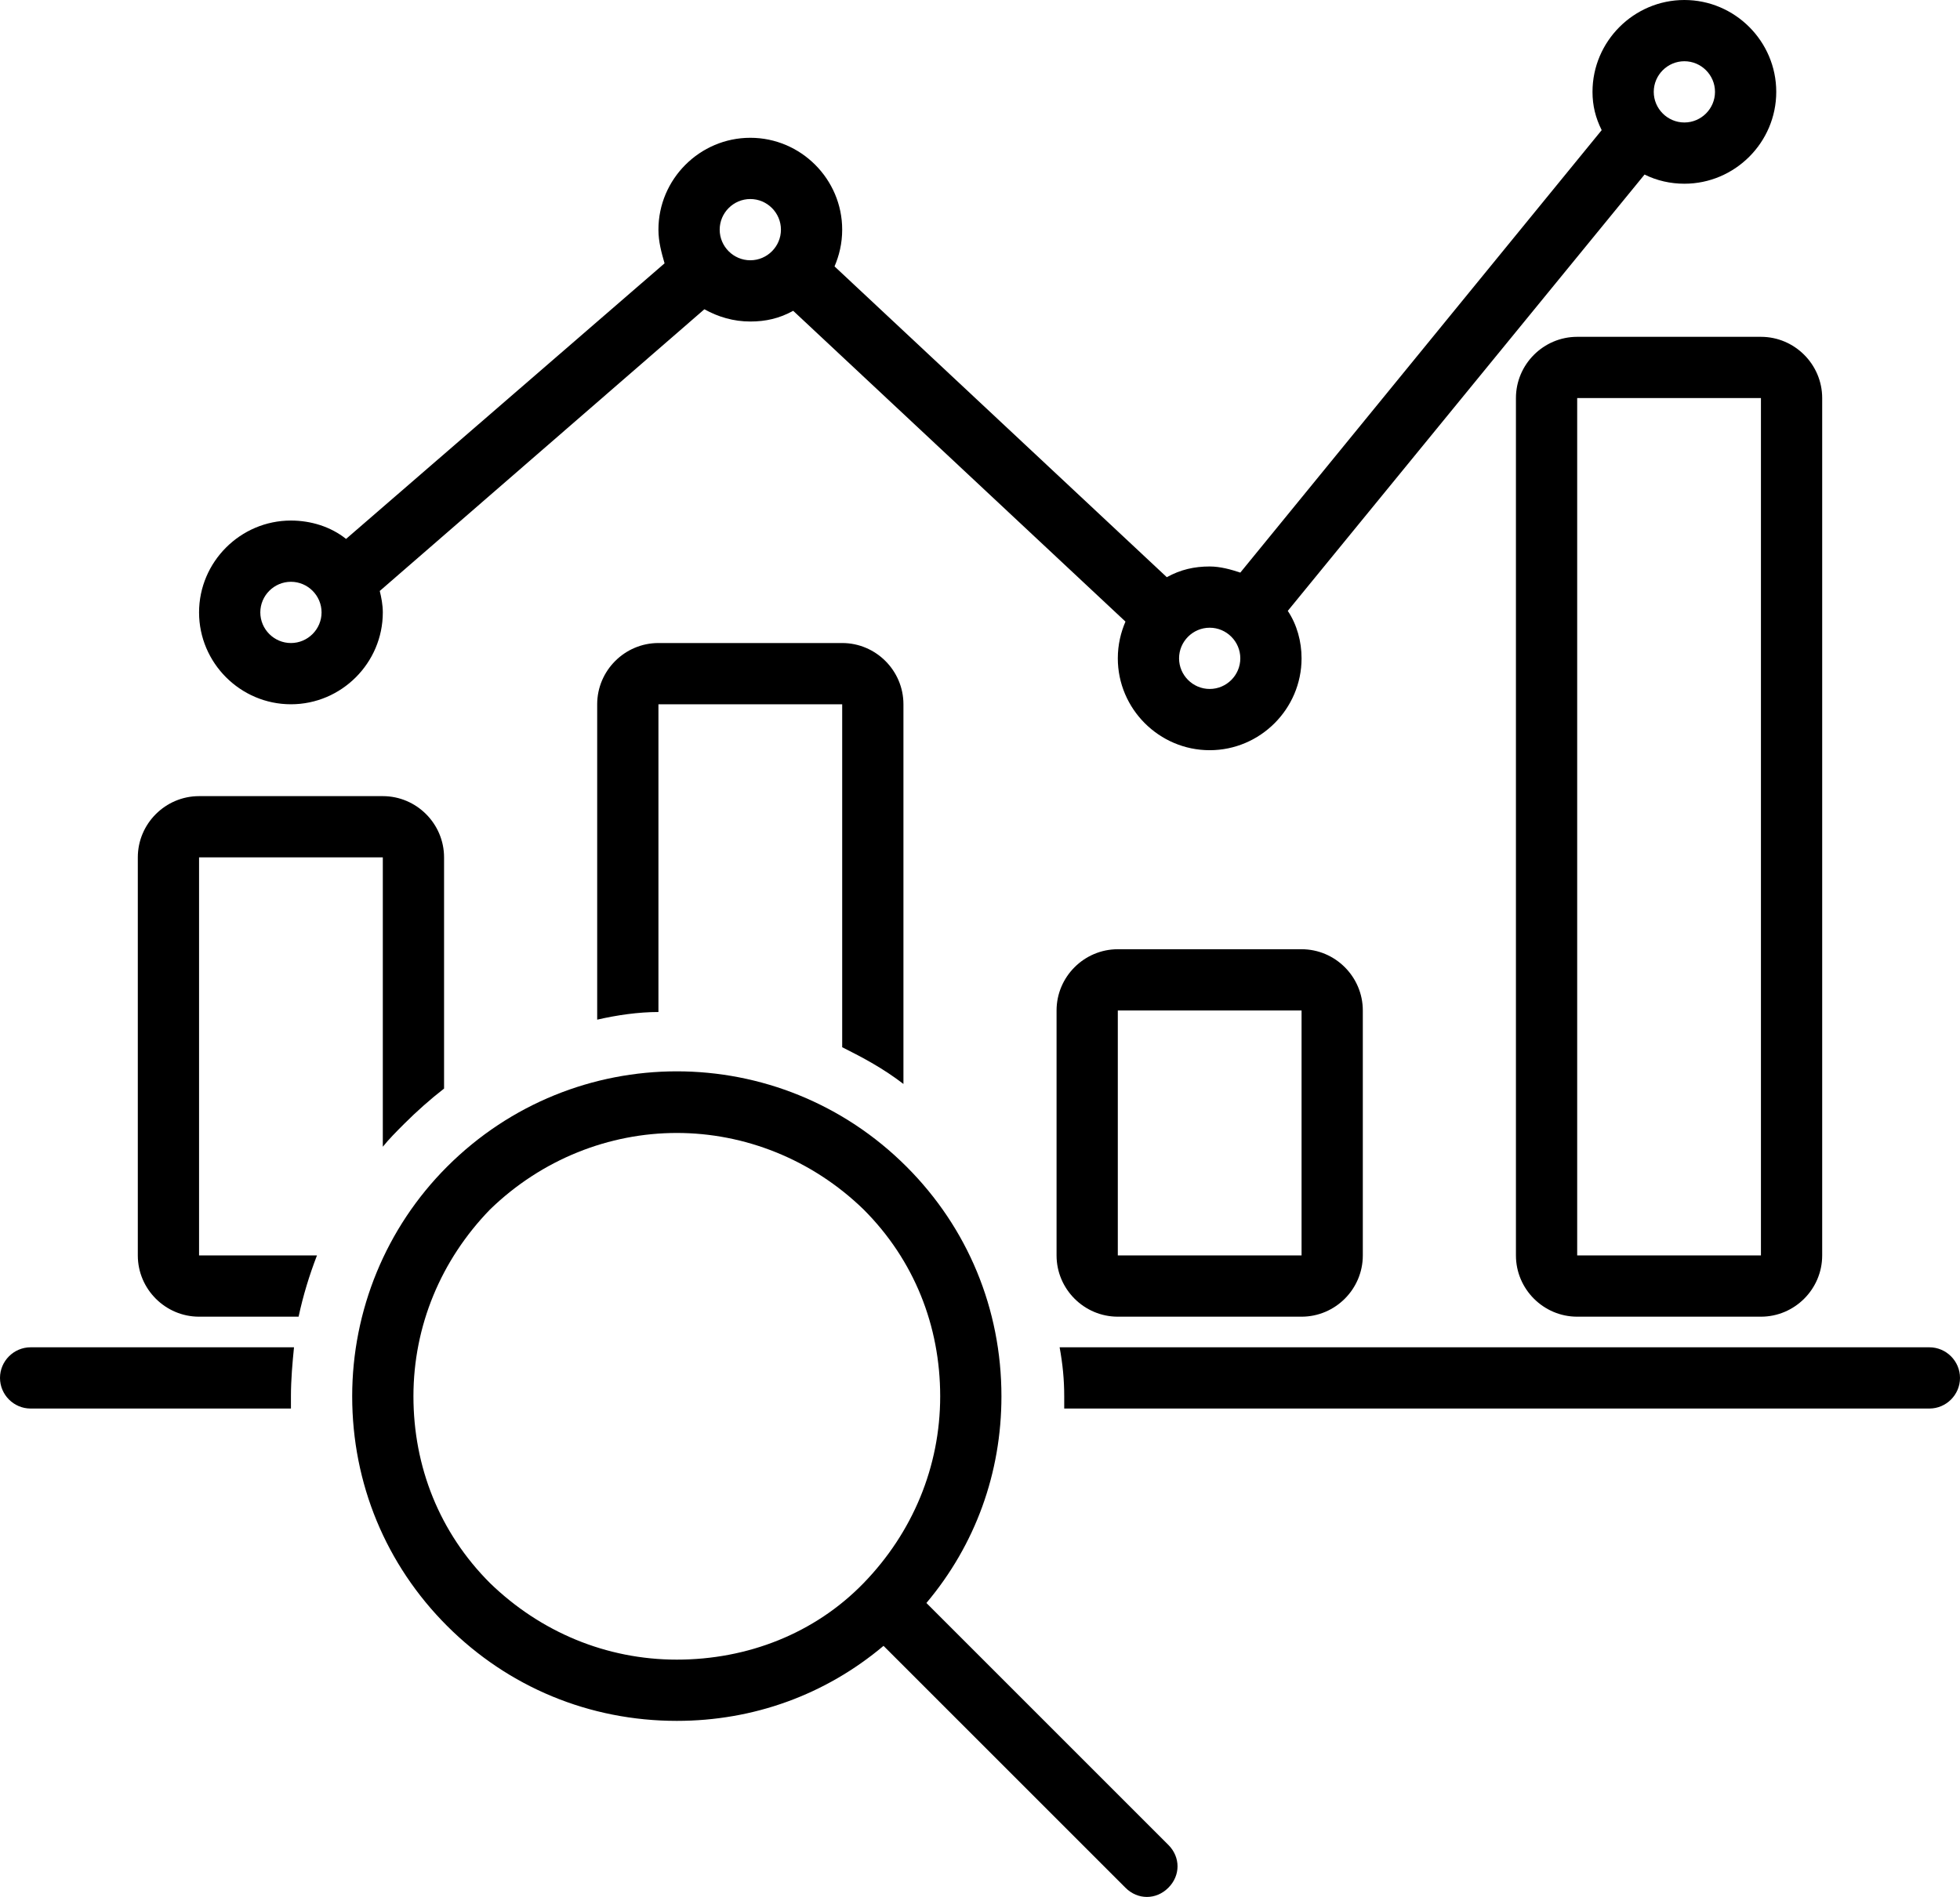 <?xml version="1.0" encoding="UTF-8"?>
<!DOCTYPE svg PUBLIC '-//W3C//DTD SVG 1.0//EN'
          'http://www.w3.org/TR/2001/REC-SVG-20010904/DTD/svg10.dtd'>
<svg height="123.9" preserveAspectRatio="xMidYMid meet" version="1.0" viewBox="0.0 2.0 128.0 123.9" width="128.0" xmlns="http://www.w3.org/2000/svg" xmlns:xlink="http://www.w3.org/1999/xlink" zoomAndPan="magnify"
><g id="change1_1"
  ><path d="M73,88h12c2.2,0,4-1.8,4-4V68c0-2.2-1.8-4-4-4H73c-2.2,0-4,1.8-4,4v16C69,86.2,70.8,88,73,88z M73,68h12l0,16H73V68z"
  /></g
  ><g id="change1_2"
  ><path d="M103,24c-2.2,0-4,1.8-4,4v56c0,2.2,1.8,4,4,4h12c2.2,0,4-1.8,4-4V28c0-2.2-1.8-4-4-4H103z M103,84V28h12l0,56H103z"
  /></g
  ><g id="change1_3"
  ><path d="M19,48c3.3,0,6-2.7,6-6c0-0.5-0.1-1-0.2-1.4L46,22.2c0.9,0.5,1.9,0.8,3,0.8c1,0,1.9-0.2,2.8-0.7l21.7,20.3 C73.2,43.3,73,44.1,73,45c0,3.3,2.7,6,6,6s6-2.7,6-6c0-1.1-0.3-2.2-0.9-3.1l23.3-28.5c0.8,0.4,1.7,0.6,2.6,0.6c3.3,0,6-2.7,6-6 s-2.7-6-6-6s-6,2.7-6,6c0,0.9,0.2,1.7,0.6,2.5L81,39.4c-0.6-0.2-1.3-0.4-2-0.4c-1,0-1.9,0.2-2.8,0.7L54.5,19.4 c0.3-0.7,0.5-1.5,0.5-2.4c0-3.3-2.7-6-6-6s-6,2.7-6,6c0,0.8,0.2,1.5,0.4,2.2l-20.8,18c-1-0.8-2.3-1.2-3.6-1.2c-3.3,0-6,2.7-6,6 S15.7,48,19,48z M110,6c1.1,0,2,0.9,2,2s-0.9,2-2,2s-2-0.9-2-2S108.9,6,110,6z M81,45c0,1.1-0.9,2-2,2s-2-0.9-2-2s0.9-2,2-2 S81,43.9,81,45z M49,15c1.1,0,2,0.9,2,2s-0.9,2-2,2s-2-0.9-2-2S47.9,15,49,15z M19,40c1.1,0,2,0.9,2,2s-0.9,2-2,2s-2-0.9-2-2 S17.9,40,19,40z"
  /></g
  ><g id="change1_4"
  ><path d="M69.5,93.2c0,0.3,0,0.5,0,0.8H126c1.1,0,2-0.9,2-2s-0.9-2-2-2H69.2C69.4,91.1,69.5,92.1,69.5,93.2z"
  /></g
  ><g id="change1_5"
  ><path d="M2,94h17c0-0.3,0-0.5,0-0.8c0-1.1,0.1-2.2,0.2-3.2H2c-1.1,0-2,0.9-2,2S0.9,94,2,94z"
  /></g
  ><g id="change1_6"
  ><path d="M55,48l0,22.4c1.4,0.7,2.7,1.4,4,2.4V48c0-2.2-1.8-4-4-4H43c-2.2,0-4,1.8-4,4v20.6c1.3-0.3,2.7-0.5,4-0.5V48H55z"
  /></g
  ><g id="change1_7"
  ><path d="M13,88h6.5c0.3-1.4,0.7-2.7,1.2-4H13V58h12l0,18.9c0.4-0.5,0.9-1,1.4-1.5c0.8-0.8,1.7-1.6,2.6-2.3V58c0-2.2-1.8-4-4-4H13 c-2.2,0-4,1.8-4,4v26C9,86.2,10.8,88,13,88z"
  /></g
  ><g id="change1_8"
  ><path d="M23,93.2c0,5.7,2.2,11,6.2,15c4,4,9.3,6.2,15,6.2c5,0,9.7-1.7,13.5-4.9l15.8,15.8c0.4,0.4,0.9,0.6,1.4,0.6s1-0.2,1.4-0.6 c0.8-0.8,0.8-2,0-2.8l-15.8-15.8c3.2-3.8,4.9-8.5,4.9-13.5c0-5.7-2.2-11-6.2-15c-8.3-8.3-21.7-8.3-30,0C25.2,82.2,23,87.6,23,93.2z M44.2,76c4.4,0,8.8,1.7,12.2,5c3.3,3.3,5,7.6,5,12.2c0,4.6-1.8,8.9-5,12.2s-7.6,5-12.2,5s-8.9-1.8-12.2-5c-3.3-3.3-5-7.6-5-12.2 c0-4.6,1.8-8.9,5-12.2C35.4,77.7,39.8,76,44.2,76z"
  /></g
></svg
>
